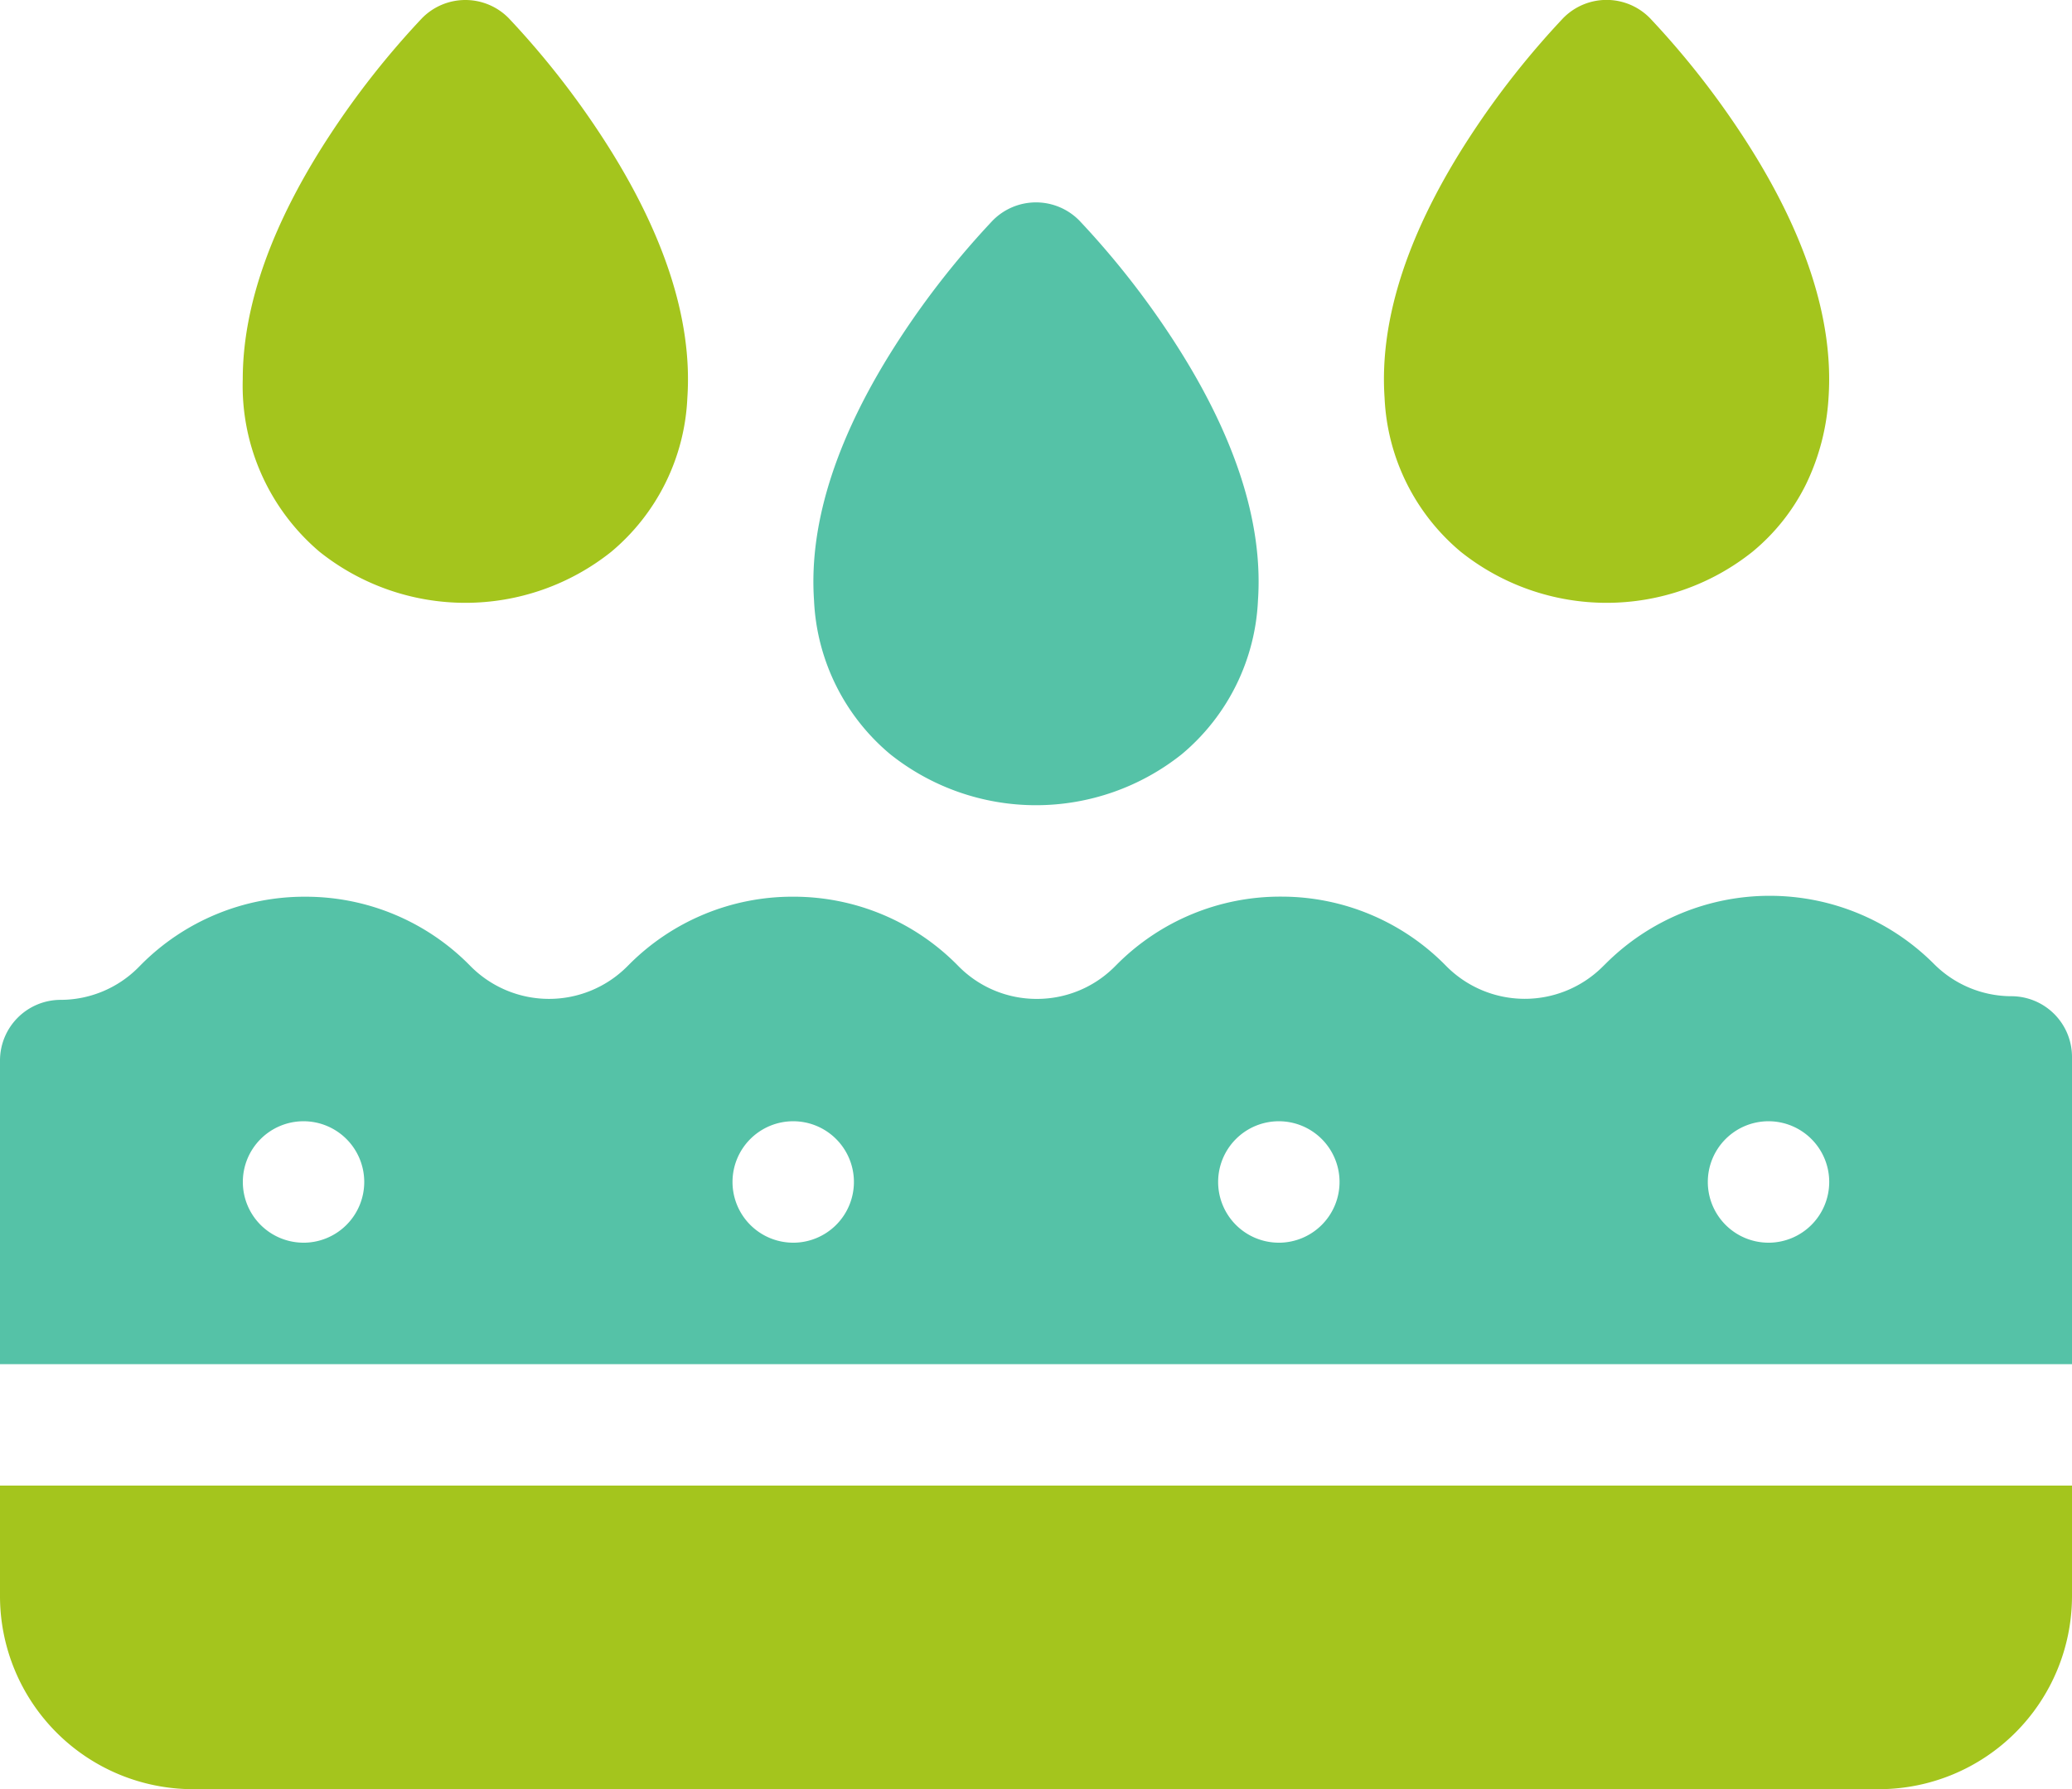 <svg id="absorption_5670700" xmlns="http://www.w3.org/2000/svg" width="115" height="99.277" viewBox="0 0 115 99.277">
  <path id="路径_87426" data-name="路径 87426" d="M111.647,261.883a6.081,6.081,0,0,1-4.3-1.783l-.025-.025a12.883,12.883,0,0,0-18.2,0l-.162.159a6.131,6.131,0,0,1-8.7-.034,12.782,12.782,0,0,0-9.121-3.843h-.052a12.787,12.787,0,0,0-9.1,3.767l-.108.108a6.085,6.085,0,0,1-4.335,1.8H57.5a6.08,6.08,0,0,1-4.315-1.828,12.782,12.782,0,0,0-9.121-3.843h-.052a12.789,12.789,0,0,0-9.1,3.769l-.106.106a6.131,6.131,0,0,1-8.7-.031,12.782,12.782,0,0,0-9.119-3.843h-.054a12.784,12.784,0,0,0-9.1,3.769l-.157.159a6.1,6.1,0,0,1-4.317,1.795A3.368,3.368,0,0,0,0,265.452V282.3H115V265.252A3.368,3.368,0,0,0,111.647,261.883Zm-94.8,13.676a3.369,3.369,0,1,1,3.369-3.369A3.37,3.37,0,0,1,16.846,275.56Zm27.178,0a3.369,3.369,0,1,1,3.369-3.369A3.37,3.37,0,0,1,44.023,275.56Zm26.953,0a3.369,3.369,0,1,1,3.369-3.369A3.37,3.37,0,0,1,70.977,275.56Zm27.178,0a3.369,3.369,0,1,1,3.369-3.369A3.37,3.37,0,0,1,98.154,275.56Z" transform="translate(0 -206.605)" fill="#55c2a7"/>
  <path id="路径_87427" data-name="路径 87427" d="M64.25,65.617a12.984,12.984,0,0,0,16.19,0,11.806,11.806,0,0,0,4.223-8.535c.3-4.369-1.314-9.279-4.8-14.591a47.067,47.067,0,0,0-5.112-6.48,3.373,3.373,0,0,0-4.816,0,47.068,47.068,0,0,0-5.112,6.48c-3.212,4.9-4.836,9.452-4.836,13.557A12.079,12.079,0,0,0,64.25,65.617Z" transform="translate(-46.514 -35)" fill="#a4c51d"/>
  <path id="路径_87428" data-name="路径 87428" d="M346.254,65.617a12.984,12.984,0,0,0,16.19,0,11.375,11.375,0,0,0,2.969-3.74,12.715,12.715,0,0,0,1.253-4.8c.3-4.369-1.314-9.279-4.8-14.591a47.072,47.072,0,0,0-5.112-6.48,3.373,3.373,0,0,0-4.816,0,47.072,47.072,0,0,0-5.112,6.48c-3.484,5.312-5.1,10.222-4.8,14.591A11.816,11.816,0,0,0,346.254,65.617Z" transform="translate(-265.179 -35)" fill="#a4c51d"/>
  <path id="路径_87429" data-name="路径 87429" d="M205.254,115.617a12.984,12.984,0,0,0,16.19,0,11.816,11.816,0,0,0,4.225-8.535c.3-4.369-1.316-9.279-4.8-14.591a47.064,47.064,0,0,0-5.112-6.48,3.373,3.373,0,0,0-4.816,0,47.067,47.067,0,0,0-5.112,6.48c-3.484,5.312-5.1,10.222-4.8,14.591A11.816,11.816,0,0,0,205.254,115.617Z" transform="translate(-155.849 -73.77)" fill="#55c2a7"/>
  <path id="路径_87430" data-name="路径 87430" d="M0,408.139a10.721,10.721,0,0,0,10.707,10.707h93.586A10.721,10.721,0,0,0,115,408.139V402H0Z" transform="translate(0 -319.568)" fill="#a4c51d"/>
</svg>
